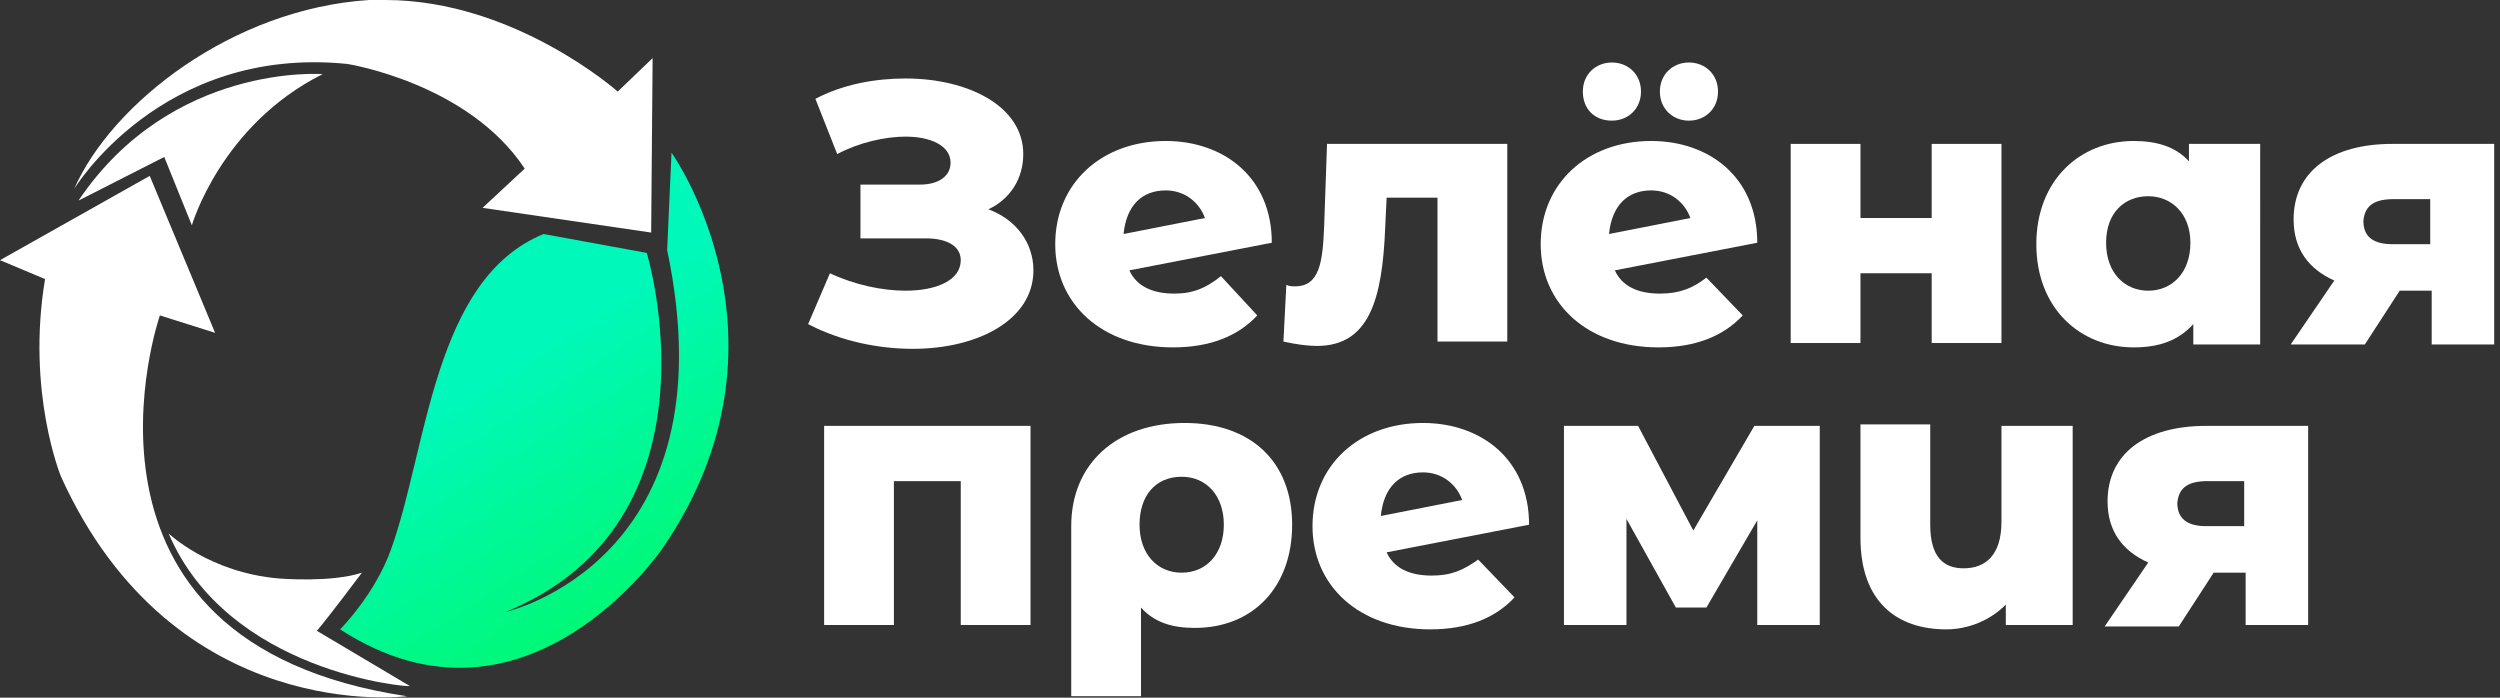 <?xml version="1.0" encoding="UTF-8"?> <!-- Generator: Adobe Illustrator 24.3.0, SVG Export Plug-In . SVG Version: 6.00 Build 0) --> <svg xmlns="http://www.w3.org/2000/svg" xmlns:xlink="http://www.w3.org/1999/xlink" id="Слой_1" x="0px" y="0px" viewBox="0 0 172 48" style="enable-background:new 0 0 172 48;" xml:space="preserve"><rect x="0" y="0" width="172" height="48" fill="#333333" stroke="none"/> <style type="text/css"> .st0{fill:#FFFFFF;} .st1{clip-path:url(#SVGID_2_);} .st2{fill:url(#SVGID_3_);} </style> <path class="st0" d="M68,14.4c1.5-0.7,2.4-2.1,2.4-3.8c0-3.3-3.8-5.2-8.1-5.2c-2.1,0-4.3,0.4-6.2,1.4l1.5,3.8 c1.5-0.8,3.3-1.2,4.7-1.2c1.7,0,3.1,0.6,3.1,1.8c0,0.9-0.8,1.5-2.1,1.5h-4.1v3.7h4.5c1.4,0,2.4,0.5,2.4,1.5c0,1.4-1.7,2.1-3.8,2.1 c-1.6,0-3.5-0.4-5.2-1.2l-1.5,3.5c2.3,1.2,4.9,1.7,7.2,1.7c4.5,0,8.3-2,8.3-5.4C71.1,16.7,69.9,15.1,68,14.4z"></path> <path class="st0" d="M80.8,20.2c-1.5,0-2.6-0.5-3.1-1.6l9.8-1.9c0-4.5-3.3-7-7.3-7c-4.4,0-7.6,2.9-7.6,7.1c0,4.1,3.2,7.1,8.1,7.1 c2.6,0,4.5-0.8,5.8-2.2L84,19C83,19.8,82.1,20.2,80.8,20.2z M80.2,13.1c1.3,0,2.3,0.8,2.7,1.9l-5.6,1.1 C77.5,14.1,78.6,13.1,80.2,13.1z"></path> <path class="st0" d="M91.3,9.9l-0.2,5.7c-0.1,2.4-0.3,4.1-2,4.1c-0.2,0-0.4,0-0.6-0.1l-0.2,3.9c0.9,0.2,1.7,0.3,2.3,0.3 c3.6,0,4.5-3.2,4.7-8.1l0.1-2.1h3.5v9.9h4.8V9.9H91.3z"></path> <path class="st0" d="M110.9,8.3c1.1,0,2-0.8,2-2c0-1.2-0.9-2-2-2c-1.1,0-2,0.8-2,2C108.9,7.5,109.7,8.3,110.9,8.3z M116.2,8.3 c1.1,0,2-0.8,2-2c0-1.2-0.9-2-2-2s-2,0.8-2,2C114.2,7.5,115.1,8.3,116.2,8.3z M114.2,20.2c-1.5,0-2.6-0.5-3.1-1.6l9.8-1.9 c0-4.5-3.3-7-7.3-7c-4.4,0-7.6,2.9-7.6,7.1c0,4.1,3.2,7.1,8.1,7.1c2.6,0,4.5-0.8,5.8-2.2l-2.5-2.6C116.5,19.8,115.6,20.2,114.2,20.2 z M113.6,13.1c1.3,0,2.3,0.8,2.7,1.9l-5.6,1.1C110.9,14.1,112,13.1,113.6,13.1z"></path> <path class="st0" d="M123.2,23.6h4.8v-4.8h4.9v4.8h4.8V9.9h-4.8V15H128V9.9h-4.8V23.6z"></path> <path class="st0" d="M150.6,9.9v1.2c-0.9-1-2.2-1.4-3.8-1.4c-3.7,0-6.7,2.7-6.7,7.1c0,4.4,3,7.1,6.7,7.1c1.8,0,3.1-0.5,4.1-1.6v1.4 h4.6V9.9H150.6z M147.8,20c-1.6,0-2.9-1.2-2.9-3.3c0-2.1,1.3-3.2,2.9-3.2c1.6,0,2.9,1.2,2.9,3.2C150.7,18.8,149.4,20,147.8,20z"></path> <path class="st0" d="M164.6,9.9c-4.2,0-6.8,1.9-6.8,5.2c0,2,1,3.4,2.8,4.2l-3,4.4h5.1l2.4-3.7h2.2v3.7h4.3V9.9H164.6z M164.7,13.7 h2.5v3.1h-2.6c-1.3,0-2-0.5-2-1.6C162.7,14.1,163.4,13.7,164.7,13.7z"></path> <path class="st0" d="M56.7,29.3V43h4.8v-9.9h4.6V43h4.8V29.3H56.7z"></path> <path class="st0" d="M81.5,29.1c-4.7,0-7.8,2.8-7.8,7.1v11.7h4.8v-6.1c0.9,1,2.1,1.4,3.7,1.4c4,0,6.7-2.8,6.7-7.1 C88.9,31.8,86.1,29.1,81.5,29.1z M81.3,39.4c-1.7,0-2.9-1.3-2.9-3.3c0-2,1.1-3.3,2.9-3.3c1.7,0,2.9,1.3,2.9,3.3 C84.2,38.1,83,39.4,81.3,39.4z"></path> <path class="st0" d="M98.5,39.6c-1.5,0-2.6-0.5-3.1-1.6l9.8-1.9c0-4.5-3.3-7-7.3-7c-4.4,0-7.6,2.9-7.6,7.1c0,4.1,3.2,7.1,8.1,7.1 c2.6,0,4.5-0.8,5.8-2.2l-2.5-2.6C100.7,39.2,99.9,39.6,98.5,39.6z M97.9,32.5c1.3,0,2.3,0.8,2.7,1.9L95,35.5 C95.2,33.5,96.3,32.5,97.9,32.5z"></path> <path class="st0" d="M125.2,43l0-13.7h-4.5l-4.2,7.2l-3.8-7.2h-5.1V43h4.3v-7.3l3.4,6.1h2.1l3.5-6V43H125.2z"></path> <path class="st0" d="M137.7,29.3v6.6c0,2.3-1.1,3.2-2.6,3.2c-1.4,0-2.3-0.8-2.3-3v-6.9h-4.8V37c0,4.4,2.5,6.3,5.9,6.3 c1.5,0,3-0.6,4.1-1.7V43h4.6V29.3H137.7z"></path> <path class="st0" d="M151.8,29.3c-4.2,0-6.8,1.9-6.8,5.2c0,2,1,3.4,2.8,4.2l-3,4.4h5.1l2.4-3.7h2.2V43h4.3V29.3H151.8z M151.9,33.1 h2.5v3.1h-2.6c-1.3,0-2-0.5-2-1.6C149.9,33.5,150.6,33.1,151.9,33.1z"></path> <g> <defs> <rect id="SVGID_1_" y="0" width="50.1" height="48"></rect> </defs> <clipPath id="SVGID_2_"> <use xlink:href="#SVGID_1_" style="overflow:visible;"></use> </clipPath> <g class="st1"> <path class="st0" d="M25.4,0C16,0.6,7.7,7.1,5.1,13c0,0,6-9.9,18.8-8.6c0,0,8.3,1.3,12.2,7.2l-2.9,2.7l11.6,1.7L44.9,4l-2.4,2.3 c0,0-7.1-6.3-16-6.3C26.1,0,25.8,0,25.4,0z"></path> <path class="st0" d="M0,17.9l3.1,1.3C1.8,27,4.2,32.8,4.2,32.8C12,50,28,47.9,28,47.9c-24.8-3.7-17-26.2-17-26.2l3.8,1.2 l-4.5-10.8L0,17.9z"></path> <path class="st0" d="M5.4,13.8l5.9-3l1.9,4.7c0,0,2-6.9,9-10.4C22.2,5.1,11.8,4.3,5.4,13.8z"></path> <path class="st0" d="M11.6,36.7c0,0,2.8,2.7,7.6,3.1c0,0,3.6,0.3,5.7-0.4c0,0-2.4,3.2-3.1,4l6.4,3.8 C28.2,47.3,15.7,46.3,11.6,36.7z"></path> <linearGradient id="SVGID_3_" gradientUnits="userSpaceOnUse" x1="33.799" y1="22.029" x2="57.428" y2="-14.9" gradientTransform="matrix(1 0 0 -1 0 47.528)"> <stop offset="0" style="stop-color:#00F8BB"></stop> <stop offset="1" style="stop-color:#00F819"></stop> </linearGradient> <path class="st2" d="M34.8,42.1c15.3-6.3,9.7-24.7,9.7-24.7l-7.1-1.3c-7.6,3.1-8,14.8-10.5,21.7c-1.1,3.1-3.5,5.5-3.5,5.5 c12.8,8.3,22.2-5.6,22.2-5.6c9.8-14.3,0.6-27.2,0.6-27.2l-0.3,6.7C50.4,38.6,34.8,42.1,34.8,42.1z"></path> </g> </g> </svg> 